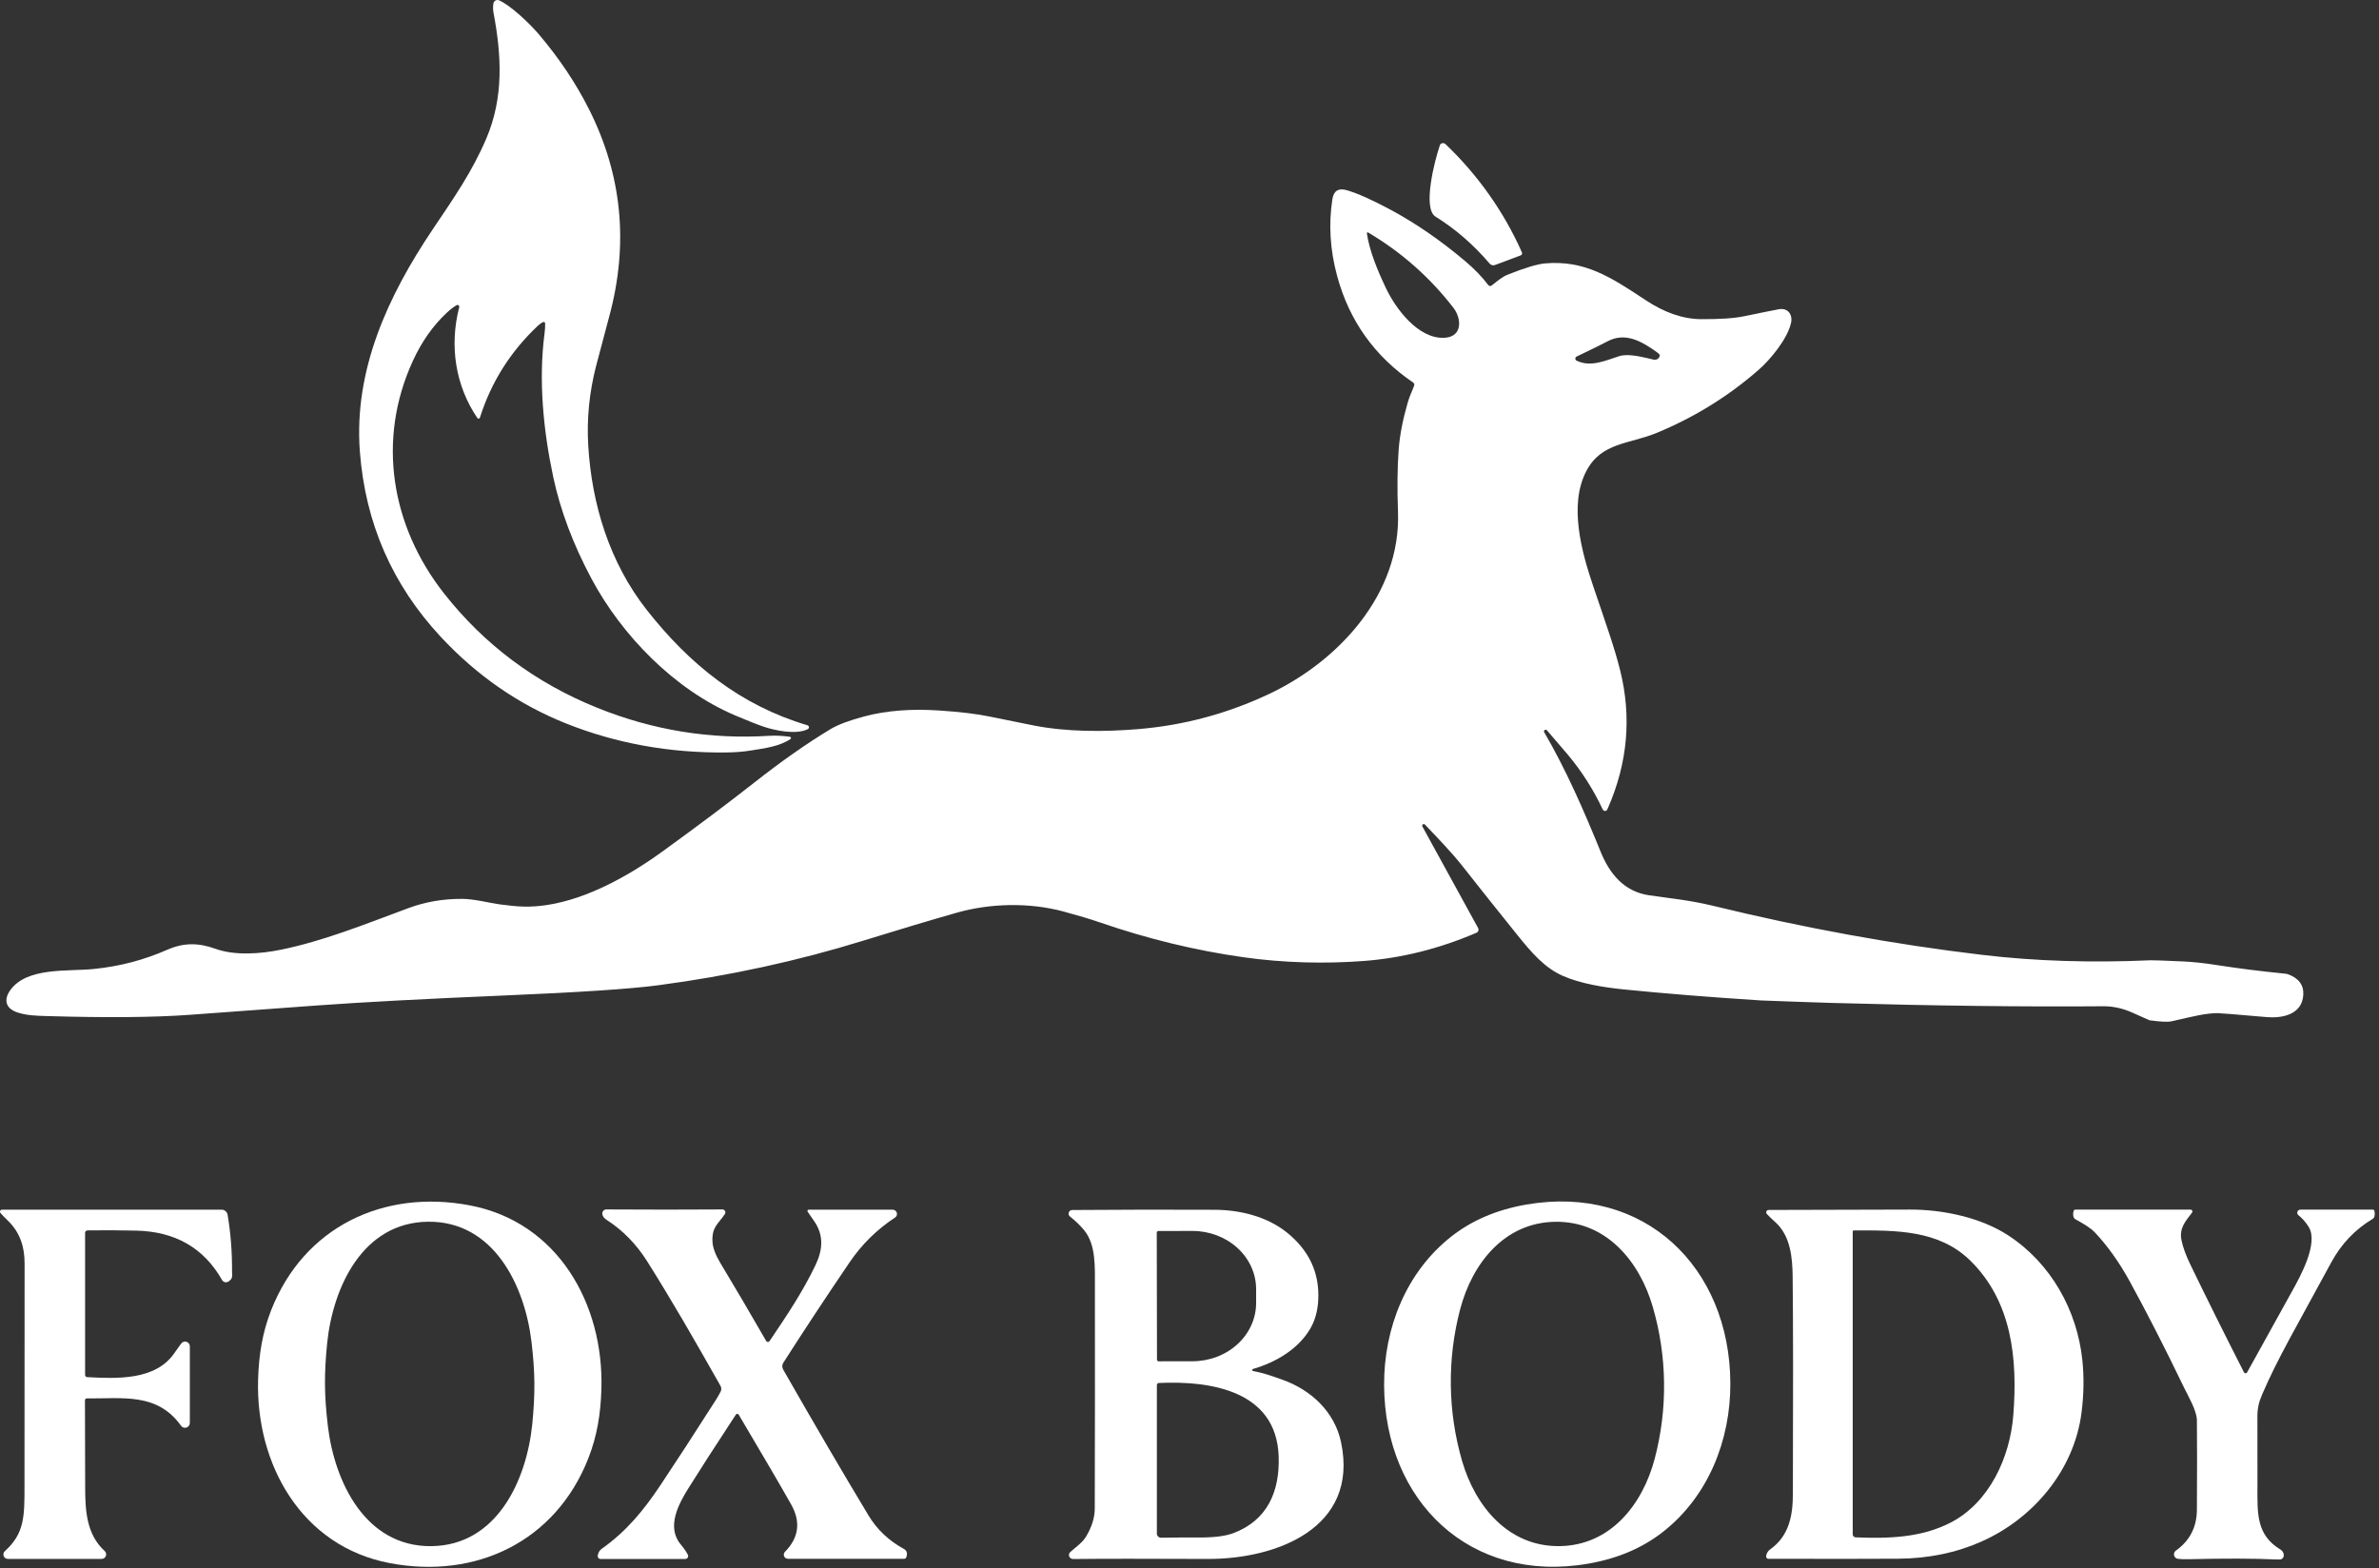 <svg width="458" height="302" viewBox="0 0 458 302" fill="none" xmlns="http://www.w3.org/2000/svg">
<rect x="0" y="0" width="458" height="302" fill="#333333" stroke="none"/>
<path d="M92.388 80.432C92.371 80.48 92.343 80.522 92.304 80.555C92.265 80.587 92.218 80.608 92.168 80.614C92.118 80.621 92.067 80.614 92.022 80.594C91.975 80.573 91.936 80.54 91.908 80.499C87.647 74.242 86.495 66.546 88.407 59.154C88.424 59.089 88.421 59.02 88.399 58.956C88.377 58.892 88.338 58.836 88.285 58.794C88.232 58.752 88.169 58.727 88.103 58.722C88.036 58.716 87.97 58.731 87.911 58.763C87.334 59.086 86.688 59.584 85.971 60.257C83.34 62.719 81.175 65.8 79.477 69.501C72.499 84.71 75.299 101.303 85.491 114.268C93.253 124.146 103.087 131.487 114.994 136.29C125.677 140.601 136.722 142.396 148.129 141.676C149.53 141.588 150.985 141.714 152.076 141.869C152.123 141.876 152.167 141.897 152.202 141.929C152.237 141.961 152.262 142.004 152.273 142.05C152.283 142.096 152.28 142.145 152.262 142.189C152.245 142.234 152.215 142.272 152.176 142.299C150.02 143.743 147.247 144.068 144.436 144.526C143.095 144.746 141.525 144.866 139.728 144.884C128.832 144.994 118.581 143.133 108.974 139.3C99.861 135.662 91.823 130.105 84.863 122.63C75.514 112.594 70.319 100.693 69.279 86.926C68.094 71.221 74.709 56.927 83.336 44.116C87.404 38.069 90.877 33.097 93.606 26.713C96.979 18.831 96.588 10.761 95 2.398C94.897 1.847 94.896 1.266 94.995 0.656C95.014 0.539 95.059 0.429 95.127 0.332C95.195 0.235 95.285 0.155 95.388 0.098C95.492 0.041 95.607 0.008 95.725 0.001C95.843 -0.005 95.961 0.015 96.07 0.061C98.142 0.926 101.836 4.366 103.754 6.626C107.668 11.235 110.885 16.045 113.406 21.058C119.76 33.685 121.06 46.957 117.304 60.874C116.227 64.862 115.38 68.053 114.763 70.449C113.451 75.532 112.945 80.64 113.247 85.774C113.919 97.124 117.375 108.364 124.503 117.426C132.75 127.922 142.512 135.805 155.45 139.653C155.527 139.676 155.595 139.722 155.646 139.784C155.697 139.846 155.728 139.922 155.735 140.002C155.742 140.083 155.725 140.163 155.686 140.233C155.647 140.304 155.588 140.361 155.516 140.397C153.256 141.516 149.226 140.661 147.066 139.939C145.912 139.553 144.096 138.837 141.619 137.79C129.823 132.795 119.713 122.338 113.897 111.473C110.325 104.792 107.855 98.217 106.488 91.749C104.609 82.874 103.644 73.25 104.84 64.154C104.928 63.478 104.965 62.848 104.95 62.263C104.949 62.219 104.937 62.176 104.915 62.138C104.894 62.099 104.864 62.067 104.827 62.042C104.79 62.018 104.748 62.003 104.705 61.998C104.661 61.994 104.617 61.999 104.576 62.015C104.248 62.148 103.91 62.379 103.561 62.71C98.266 67.693 94.541 73.601 92.388 80.432Z" fill="white"/>
<path d="M277.275 27.799C277.338 27.728 277.415 27.669 277.501 27.628C277.587 27.587 277.68 27.563 277.776 27.559C277.871 27.555 277.966 27.57 278.055 27.604C278.145 27.638 278.226 27.689 278.295 27.755C284.605 33.808 289.506 40.754 292.997 48.593C293.022 48.646 293.035 48.705 293.036 48.764C293.038 48.824 293.026 48.883 293.004 48.938C292.981 48.993 292.947 49.042 292.904 49.084C292.861 49.125 292.81 49.156 292.754 49.177L287.799 51.029C287.624 51.093 287.434 51.103 287.254 51.057C287.075 51.011 286.915 50.91 286.795 50.77C283.69 47.124 280.212 44.103 276.36 41.707C273.791 40.109 276.266 30.699 277.143 28.163C277.224 27.928 277.268 27.807 277.275 27.799Z" fill="white"/>
<path d="M273.824 159.117L284.563 178.692C284.606 178.771 284.632 178.858 284.64 178.948C284.647 179.038 284.636 179.129 284.606 179.214C284.577 179.299 284.53 179.377 284.468 179.443C284.406 179.509 284.332 179.561 284.249 179.596C277.079 182.676 269.828 184.489 262.496 185.037C255.043 185.599 247.144 185.406 239.427 184.32C230.188 183.019 220.967 180.783 211.765 177.612C209.942 176.983 207.62 176.287 204.797 175.522C198.105 173.709 190.548 173.935 184.219 175.732C179.277 177.136 173.297 178.923 166.282 181.095C153.625 185.017 140.434 187.889 126.708 189.711C121.431 190.413 111.505 191.071 96.93 191.685C81.583 192.332 69.579 192.973 60.917 193.609C45.144 194.766 37.035 195.362 36.59 195.395C29.703 195.902 20.485 195.983 8.934 195.637C6.983 195.577 5.269 195.544 3.438 194.97C1.09 194.232 0.6 192.501 2.055 190.549C5.296 186.2 13.041 187.071 17.953 186.586C23.112 186.073 27.737 184.833 32.203 182.87C35.339 181.492 38.211 181.503 41.463 182.683C45.234 184.045 50.162 183.675 54.203 182.837C62.179 181.189 69.621 178.212 78.595 174.866C81.855 173.65 85.32 173.053 88.992 173.075C91.296 173.091 94.262 173.863 96.202 174.133C99.669 174.607 102.067 174.762 105.397 174.243C113.109 173.047 121.052 168.643 127.441 164.018C134.28 159.068 140.237 154.597 145.313 150.606C150.502 146.527 155.36 143.122 159.887 140.391C161.321 139.528 163.526 138.703 166.502 137.916C170.67 136.818 175.44 136.446 180.813 136.803C184.83 137.071 188.06 137.459 190.504 137.966C193.106 138.506 195.91 139.074 198.916 139.669C205.382 140.954 212.542 140.932 219.157 140.386C227.922 139.658 236.318 137.4 244.344 133.611C257.723 127.294 269.707 114.345 269.139 98.602C268.97 93.934 269.016 89.892 269.277 86.474C269.486 83.762 270.07 80.756 271.03 77.456C271.388 76.21 271.868 75.3 272.248 74.258C272.287 74.15 272.289 74.031 272.253 73.921C272.217 73.811 272.145 73.716 272.049 73.652C264.637 68.603 259.762 61.769 257.425 53.151C256.061 48.131 255.756 43.192 256.51 38.334C256.763 36.717 257.702 36.151 259.327 36.636C261.407 37.257 264.143 38.475 267.535 40.291C272.474 42.933 277.317 46.261 282.066 50.274C283.863 51.791 285.347 53.33 286.52 54.888C286.556 54.936 286.603 54.977 286.655 55.008C286.708 55.039 286.766 55.059 286.827 55.067C286.887 55.075 286.948 55.071 287.007 55.056C287.066 55.04 287.122 55.013 287.17 54.976C288.333 54.072 289.171 53.317 290.279 52.876C293.565 51.575 295.928 50.858 297.368 50.726C305.025 50.031 310.085 53.328 316.755 57.754C320.43 60.194 324.001 61.427 327.466 61.453C331.108 61.475 333.883 61.288 335.79 60.891C339.167 60.189 341.387 59.74 342.449 59.546C344.213 59.226 345.178 60.588 344.797 62.225C344.075 65.339 340.757 69.286 338.673 71.116C332.878 76.214 326.336 80.278 319.049 83.31C313.63 85.57 308.316 85.118 305.389 90.713C301.993 97.218 304.49 106.264 306.679 112.741C309.297 120.469 310.874 124.874 311.927 129.152C314.135 138.085 313.351 146.885 309.573 155.551C309.448 155.841 309.358 156.006 309.303 156.047C309.244 156.092 309.177 156.123 309.105 156.138C309.033 156.153 308.958 156.152 308.887 156.135C308.815 156.117 308.749 156.084 308.692 156.037C308.635 155.99 308.589 155.932 308.558 155.865C306.761 152.032 304.518 148.511 301.828 145.303C301.196 144.553 299.858 142.993 297.815 140.623C297.763 140.563 297.691 140.524 297.612 140.513C297.533 140.502 297.453 140.52 297.385 140.562L297.379 140.568C297.313 140.611 297.266 140.678 297.247 140.755C297.229 140.832 297.24 140.913 297.28 140.981C301.519 148.23 304.953 156.152 308.167 164.034C309.826 168.108 312.566 171.669 317.494 172.386C321.491 172.97 325.355 173.328 329.792 174.409C347.307 178.686 364.58 181.836 381.61 183.857C391.763 185.063 402.557 185.41 413.99 184.899C414.434 184.877 416.558 184.952 420.362 185.125C422.247 185.213 424.362 185.441 426.707 185.809C430.893 186.463 435.336 187.023 440.036 187.49C440.186 187.504 440.334 187.538 440.477 187.589C442.572 188.35 443.553 189.691 443.421 191.613C443.162 195.395 439.319 196.095 436.348 195.836C430.498 195.325 427.363 195.071 426.944 195.075C424.452 195.103 422.302 195.692 418.036 196.652C417.334 196.81 415.926 196.742 413.813 196.448L410.511 194.976C408.652 194.145 406.779 193.737 404.894 193.752C389.694 193.877 372.319 193.664 352.768 193.113C352.037 193.091 349.751 193.015 345.911 192.887C341.762 192.747 339.474 192.662 339.048 192.633C329.254 192.008 320.427 191.299 312.566 190.505C308.84 190.13 304.281 189.408 300.869 187.898C297.385 186.354 294.937 183.543 292.027 179.921C288.065 174.993 284.574 170.609 281.553 166.769C279.37 164.001 276.586 161.157 274.315 158.759C274.263 158.709 274.194 158.679 274.122 158.674C274.05 158.67 273.979 158.691 273.92 158.733C273.862 158.776 273.82 158.838 273.803 158.908C273.785 158.978 273.793 159.052 273.824 159.117ZM263.147 44.921C263.632 48.3 265.214 52.12 266.851 55.544C268.731 59.474 273.003 65.224 277.992 65.047C281.591 64.915 281.437 61.37 279.8 59.254C275.276 53.396 269.806 48.565 263.389 44.761C263.363 44.745 263.333 44.737 263.303 44.737C263.272 44.737 263.242 44.747 263.217 44.764C263.191 44.78 263.171 44.804 263.159 44.832C263.146 44.86 263.142 44.891 263.147 44.921ZM303.526 69.446C306.254 70.775 309.143 69.397 311.734 68.575C313.597 67.985 316.551 68.845 318.338 69.242C318.481 69.275 318.629 69.277 318.773 69.25C318.916 69.222 319.049 69.165 319.164 69.083C319.278 69.001 319.371 68.896 319.434 68.775C319.497 68.655 319.529 68.522 319.528 68.388C319.525 68.266 319.343 68.075 318.983 67.814C316.061 65.714 312.869 63.879 309.446 65.742C308.619 66.19 306.646 67.16 303.526 68.652C303.451 68.688 303.388 68.745 303.344 68.815C303.3 68.885 303.277 68.966 303.277 69.049C303.277 69.132 303.3 69.213 303.344 69.283C303.388 69.354 303.451 69.41 303.526 69.446Z" fill="white"/>
<path d="M49.688 265.629C49.826 260.938 50.493 256.627 52.202 252.278C58.514 236.209 73.86 228.944 90.431 232.086C107.392 235.299 116.256 251.076 115.782 267.432C115.645 272.123 114.978 276.433 113.269 280.783C106.957 296.852 91.61 304.117 75.04 300.975C58.078 297.761 49.214 281.984 49.688 265.629ZM62.565 266.66C62.587 269.052 62.775 271.711 63.127 274.636C64.423 285.38 70.365 297.822 83.011 297.706C95.651 297.59 101.362 285.044 102.464 274.278C102.762 271.345 102.9 268.681 102.878 266.285C102.856 263.893 102.668 261.234 102.315 258.308C101.02 247.565 95.078 235.123 82.432 235.239C69.792 235.355 64.076 247.901 62.979 258.667C62.681 261.599 62.543 264.264 62.565 266.66Z" fill="white"/>
<path d="M333.122 266.318C333.177 277.343 328.839 288.158 320.135 294.972C316.169 298.077 311.366 300.115 305.725 301.085C283.003 305.004 266.565 289.029 266.465 266.704C266.41 255.679 270.754 244.864 279.453 238.05C283.418 234.945 288.221 232.905 293.862 231.931C316.585 228.017 333.023 243.993 333.122 266.318ZM279.309 266.742C279.376 271.696 280.098 276.549 281.476 281.301C284.034 290.099 290.428 297.827 300.246 297.7C310.058 297.574 316.254 289.68 318.575 280.816C319.828 276.027 320.423 271.158 320.361 266.208C320.295 261.254 319.572 256.401 318.194 251.649C315.637 242.846 309.242 235.118 299.424 235.25C289.612 235.377 283.416 243.27 281.095 252.134C279.842 256.919 279.247 261.789 279.309 266.742Z" fill="white"/>
<path d="M16.382 264.763C16.382 264.865 16.421 264.963 16.492 265.037C16.563 265.11 16.659 265.155 16.762 265.16C22.462 265.464 29.909 265.833 33.559 260.546C33.963 259.962 34.404 259.345 34.882 258.694C34.996 258.537 35.158 258.42 35.343 258.36C35.528 258.3 35.728 258.301 35.913 258.361C36.098 258.422 36.258 258.54 36.372 258.698C36.486 258.855 36.547 259.045 36.546 259.24V273.986C36.546 274.183 36.484 274.375 36.368 274.534C36.252 274.693 36.089 274.812 35.901 274.872C35.714 274.933 35.512 274.933 35.325 274.872C35.138 274.81 34.975 274.691 34.86 274.532C30.251 268.099 23.642 269.328 16.701 269.262C16.655 269.262 16.61 269.271 16.567 269.289C16.525 269.306 16.486 269.332 16.454 269.365C16.422 269.398 16.396 269.437 16.379 269.48C16.362 269.523 16.354 269.568 16.354 269.614C16.38 272.668 16.395 278.23 16.398 286.301C16.398 290.865 16.641 295.429 20.152 298.649C20.283 298.767 20.374 298.922 20.415 299.094C20.455 299.265 20.443 299.445 20.379 299.609C20.315 299.774 20.203 299.915 20.057 300.014C19.911 300.113 19.739 300.165 19.562 300.165H1.509C1.335 300.164 1.166 300.111 1.023 300.012C0.88 299.914 0.77 299.774 0.708 299.612C0.646 299.449 0.634 299.272 0.675 299.103C0.716 298.934 0.807 298.781 0.936 298.665C4.756 295.253 4.712 291.83 4.717 286.218C4.729 258.093 4.734 243.789 4.734 243.304C4.751 240.002 3.797 237.245 1.559 235.079C0.927 234.465 0.44 233.962 0.098 233.569C0.048 233.512 0.016 233.443 0.004 233.368C-0.007 233.294 0.004 233.218 0.034 233.149C0.065 233.08 0.115 233.022 0.178 232.981C0.241 232.94 0.315 232.918 0.39 232.918H42.665C42.941 232.918 43.208 233.016 43.418 233.195C43.629 233.373 43.77 233.621 43.817 233.894C44.409 237.392 44.694 241.027 44.672 244.797C44.672 245.69 44.887 246.148 43.994 246.749C43.894 246.816 43.782 246.862 43.663 246.884C43.545 246.906 43.424 246.903 43.307 246.875C43.19 246.848 43.08 246.797 42.984 246.724C42.887 246.652 42.807 246.561 42.748 246.457C39.238 240.283 33.724 237.115 26.205 236.953C22.758 236.876 19.638 236.861 16.845 236.909C16.722 236.911 16.604 236.96 16.517 237.047C16.43 237.133 16.382 237.25 16.382 237.372V264.763Z" fill="white"/>
<path d="M155.483 233.304C155.459 233.266 155.446 233.223 155.444 233.178C155.442 233.134 155.452 233.089 155.473 233.05C155.494 233.011 155.525 232.979 155.563 232.957C155.6 232.934 155.643 232.923 155.687 232.924H171.861C172.038 232.922 172.211 232.979 172.354 233.085C172.497 233.19 172.602 233.339 172.653 233.509C172.703 233.68 172.698 233.862 172.637 234.028C172.575 234.195 172.462 234.337 172.313 234.434C168.836 236.72 165.926 239.584 163.581 243.028C159.237 249.415 154.98 255.866 150.809 262.382C150.682 262.578 150.613 262.806 150.607 263.039C150.601 263.272 150.659 263.503 150.776 263.705C156.586 273.885 162.059 283.245 167.197 291.786C168.821 294.487 171.087 296.635 173.994 298.23C174.582 298.553 174.745 299.091 174.485 299.845C174.456 299.93 174.402 300.004 174.329 300.056C174.257 300.108 174.171 300.137 174.082 300.137H151.685C151.529 300.138 151.376 300.092 151.246 300.006C151.115 299.92 151.014 299.797 150.954 299.653C150.893 299.509 150.877 299.35 150.907 299.197C150.937 299.043 151.012 298.902 151.123 298.792C153.809 296.061 154.199 293.011 152.291 289.641C150.325 286.157 146.966 280.406 142.215 272.387C142.187 272.34 142.148 272.3 142.101 272.273C142.053 272.245 142 272.23 141.945 272.229C141.89 272.227 141.836 272.24 141.788 272.266C141.739 272.292 141.698 272.33 141.669 272.376C137.615 278.558 134.573 283.28 132.54 286.543C130.716 289.476 128.224 293.957 131.03 297.348C131.724 298.189 132.191 298.869 132.43 299.387C132.47 299.472 132.488 299.565 132.483 299.658C132.477 299.751 132.448 299.841 132.397 299.92C132.347 299.999 132.278 300.064 132.196 300.108C132.114 300.153 132.022 300.176 131.928 300.176H115.612C115.533 300.176 115.455 300.159 115.383 300.126C115.312 300.093 115.248 300.045 115.197 299.984C115.146 299.924 115.108 299.853 115.086 299.777C115.064 299.7 115.059 299.62 115.071 299.542C115.167 298.954 115.42 298.514 115.832 298.224C120.65 294.817 123.941 290.771 127.199 285.887C130.175 281.429 133.705 276 137.788 269.598C138.185 268.973 138.503 268.418 138.742 267.933C138.825 267.761 138.866 267.572 138.86 267.382C138.854 267.192 138.802 267.007 138.709 266.842C133.395 257.454 129.387 250.492 124.602 242.879C122.5 239.542 119.891 236.874 116.775 234.875C116.256 234.544 115.983 234.153 115.953 233.701C115.946 233.594 115.962 233.487 115.998 233.387C116.034 233.286 116.091 233.194 116.165 233.117C116.238 233.039 116.327 232.978 116.425 232.936C116.523 232.894 116.629 232.873 116.736 232.874C124.678 232.922 132.123 232.922 139.073 232.874C139.176 232.873 139.277 232.9 139.367 232.952C139.456 233.004 139.529 233.08 139.578 233.17C139.627 233.261 139.651 233.364 139.646 233.467C139.642 233.57 139.609 233.67 139.552 233.756C138.301 235.663 137.038 236.181 137.16 239.031C137.211 240.196 137.711 241.569 138.659 243.149C141.463 247.805 144.41 252.822 147.501 258.198C147.534 258.255 147.581 258.302 147.638 258.336C147.694 258.369 147.758 258.388 147.823 258.39C147.888 258.392 147.952 258.378 148.01 258.348C148.067 258.318 148.116 258.274 148.152 258.22C151.459 253.331 154.513 248.777 156.983 243.629C158.432 240.608 158.625 237.78 156.685 235.046C156.13 234.267 155.729 233.686 155.483 233.304Z" fill="white"/>
<path d="M241.24 263.992C243.302 264.361 244.851 264.94 246.891 265.662C252.398 267.613 256.94 271.836 258.175 277.69C261.681 294.294 245.601 300.225 232.487 300.17C220.506 300.119 212.01 300.122 206.997 300.181C206.648 300.185 206.426 300.172 206.33 300.142C206.199 300.102 206.082 300.028 205.99 299.926C205.898 299.825 205.835 299.7 205.808 299.566C205.78 299.432 205.789 299.292 205.833 299.162C205.878 299.031 205.956 298.915 206.06 298.825C207.355 297.7 208.408 296.989 209.092 295.854C210.202 294.005 210.758 292.199 210.762 290.435C210.799 276.474 210.808 262.321 210.79 247.978C210.784 243.943 211.027 239.715 208.722 236.876C208.013 236.005 207.102 235.125 205.988 234.236C205.873 234.145 205.789 234.022 205.748 233.882C205.707 233.742 205.711 233.592 205.759 233.454C205.807 233.316 205.897 233.197 206.016 233.112C206.135 233.028 206.278 232.983 206.424 232.984C215.953 232.911 225.098 232.896 233.859 232.94C238.765 232.962 243.908 234.241 247.718 237.289C252.017 240.729 254.04 245.055 253.787 250.266C253.68 252.474 253.134 254.385 252.15 255.999C249.785 259.891 245.513 262.338 241.218 263.595C241.174 263.608 241.135 263.635 241.109 263.673C241.082 263.71 241.069 263.756 241.071 263.802C241.074 263.848 241.092 263.892 241.123 263.926C241.154 263.961 241.195 263.984 241.24 263.992ZM222.697 237.339L222.741 261.803C222.741 261.887 222.774 261.967 222.833 262.026C222.892 262.084 222.971 262.118 223.055 262.118L229.604 262.106C232.85 262.1 235.962 260.913 238.254 258.806C240.546 256.7 241.83 253.846 241.825 250.872V248.204C241.822 246.732 241.503 245.274 240.885 243.915C240.267 242.555 239.363 241.321 238.224 240.282C237.085 239.243 235.733 238.419 234.247 237.858C232.76 237.298 231.167 237.011 229.56 237.014L223.011 237.025C222.927 237.025 222.847 237.058 222.789 237.117C222.73 237.176 222.697 237.256 222.697 237.339ZM222.719 266.682V295.275C222.719 295.383 222.74 295.49 222.782 295.589C222.824 295.688 222.885 295.778 222.962 295.854C223.039 295.929 223.13 295.989 223.23 296.028C223.33 296.068 223.438 296.087 223.545 296.085C226.269 296.041 228.586 296.026 230.497 296.041C233.569 296.067 235.873 295.791 237.409 295.214C244.002 292.745 246.417 287.161 246.163 280.358C245.694 267.746 233.021 265.827 223.088 266.29C222.988 266.296 222.894 266.34 222.825 266.413C222.757 266.485 222.718 266.582 222.719 266.682Z" fill="white"/>
<path d="M340.139 233.734C340.081 233.668 340.043 233.587 340.03 233.501C340.016 233.414 340.028 233.326 340.064 233.246C340.099 233.166 340.157 233.097 340.23 233.049C340.303 233.001 340.388 232.974 340.476 232.973C345.419 232.966 354.499 232.942 367.718 232.901C374.024 232.885 381.356 234.417 386.653 237.89C394.845 243.254 399.894 252.3 400.892 261.908C401.227 265.135 401.175 268.483 400.738 271.952C399.338 283.043 391.477 292.375 381.477 296.818C376.619 298.979 371.285 300.082 365.475 300.126C360.877 300.159 352.533 300.164 340.443 300.142C340.333 300.141 340.228 300.099 340.15 300.024C340.071 299.949 340.024 299.848 340.018 299.74C339.991 299.222 340.338 298.649 340.768 298.345C344.445 295.738 345.145 291.824 345.161 287.701C345.227 268.606 345.213 254.632 345.117 245.779C345.079 242.074 344.671 237.951 341.832 235.371C341.045 234.658 340.481 234.112 340.139 233.734ZM356.682 295.424C356.682 295.576 356.741 295.723 356.847 295.833C356.953 295.943 357.097 296.008 357.25 296.014C363.281 296.251 369.802 296.162 375.618 293.125C382.955 289.294 386.957 280.672 387.596 272.503C388.434 261.781 387.414 250.69 379.327 242.736C373.291 236.799 364.984 236.881 356.886 236.92C356.832 236.92 356.78 236.942 356.742 236.981C356.704 237.021 356.682 237.074 356.682 237.13V295.424Z" fill="white"/>
<path d="M442.847 232.913H456.805C456.881 232.912 456.954 232.939 457.013 232.987C457.071 233.035 457.111 233.103 457.125 233.177C457.272 233.96 457.156 234.465 456.777 234.693C453.393 236.725 450.745 239.504 448.834 243.028C441.966 255.723 438.498 261.522 435.488 268.534C434.887 269.934 434.584 271.147 434.59 272.784C434.612 278.017 434.616 282.447 434.601 286.075C434.573 291.554 434.408 295.556 439.027 298.362C439.203 298.468 439.355 298.615 439.468 298.787C439.58 298.959 439.649 299.15 439.667 299.339C439.685 299.529 439.652 299.711 439.57 299.865C439.489 300.019 439.362 300.139 439.204 300.214C439.082 300.273 438.763 300.291 438.245 300.269C433.915 300.071 428.313 300.054 421.437 300.22C420.5 300.245 419.782 300.221 419.282 300.148C419.108 300.123 418.946 300.047 418.816 299.93C418.686 299.812 418.594 299.658 418.552 299.488C418.511 299.317 418.521 299.138 418.583 298.974C418.644 298.81 418.753 298.668 418.896 298.566C421.571 296.659 422.92 294.04 422.942 290.711C422.986 283.342 422.986 277.602 422.942 273.49C422.92 271.599 421.316 268.925 420.544 267.332C416.774 259.516 413.264 252.649 410.015 246.732C407.99 243.039 405.736 239.877 403.252 237.245C402.634 236.591 401.407 235.768 399.569 234.776C399.385 234.673 399.249 234.501 399.189 234.296C399.093 233.951 399.101 233.574 399.211 233.166C399.229 233.093 399.273 233.029 399.333 232.983C399.394 232.937 399.47 232.912 399.547 232.913H421.718C421.786 232.912 421.852 232.93 421.91 232.965C421.967 233.001 422.014 233.051 422.044 233.112C422.074 233.172 422.086 233.24 422.079 233.307C422.072 233.374 422.046 233.438 422.005 233.491C420.654 235.239 419.502 236.551 419.987 238.849C420.267 240.187 420.831 241.732 421.68 243.485C424.943 250.222 428.385 257.138 432.004 264.234C432.032 264.29 432.075 264.338 432.128 264.371C432.181 264.404 432.242 264.423 432.304 264.424C432.367 264.425 432.429 264.409 432.483 264.377C432.537 264.346 432.581 264.3 432.611 264.245C435.595 258.825 438.491 253.597 441.298 248.562C442.836 245.806 446.386 239.39 444.479 236.264C443.924 235.356 443.257 234.592 442.478 233.971C442.383 233.894 442.313 233.789 442.28 233.671C442.246 233.553 442.25 233.428 442.29 233.312C442.331 233.196 442.406 233.095 442.506 233.024C442.605 232.952 442.725 232.914 442.847 232.913Z" fill="white"/>
</svg>
